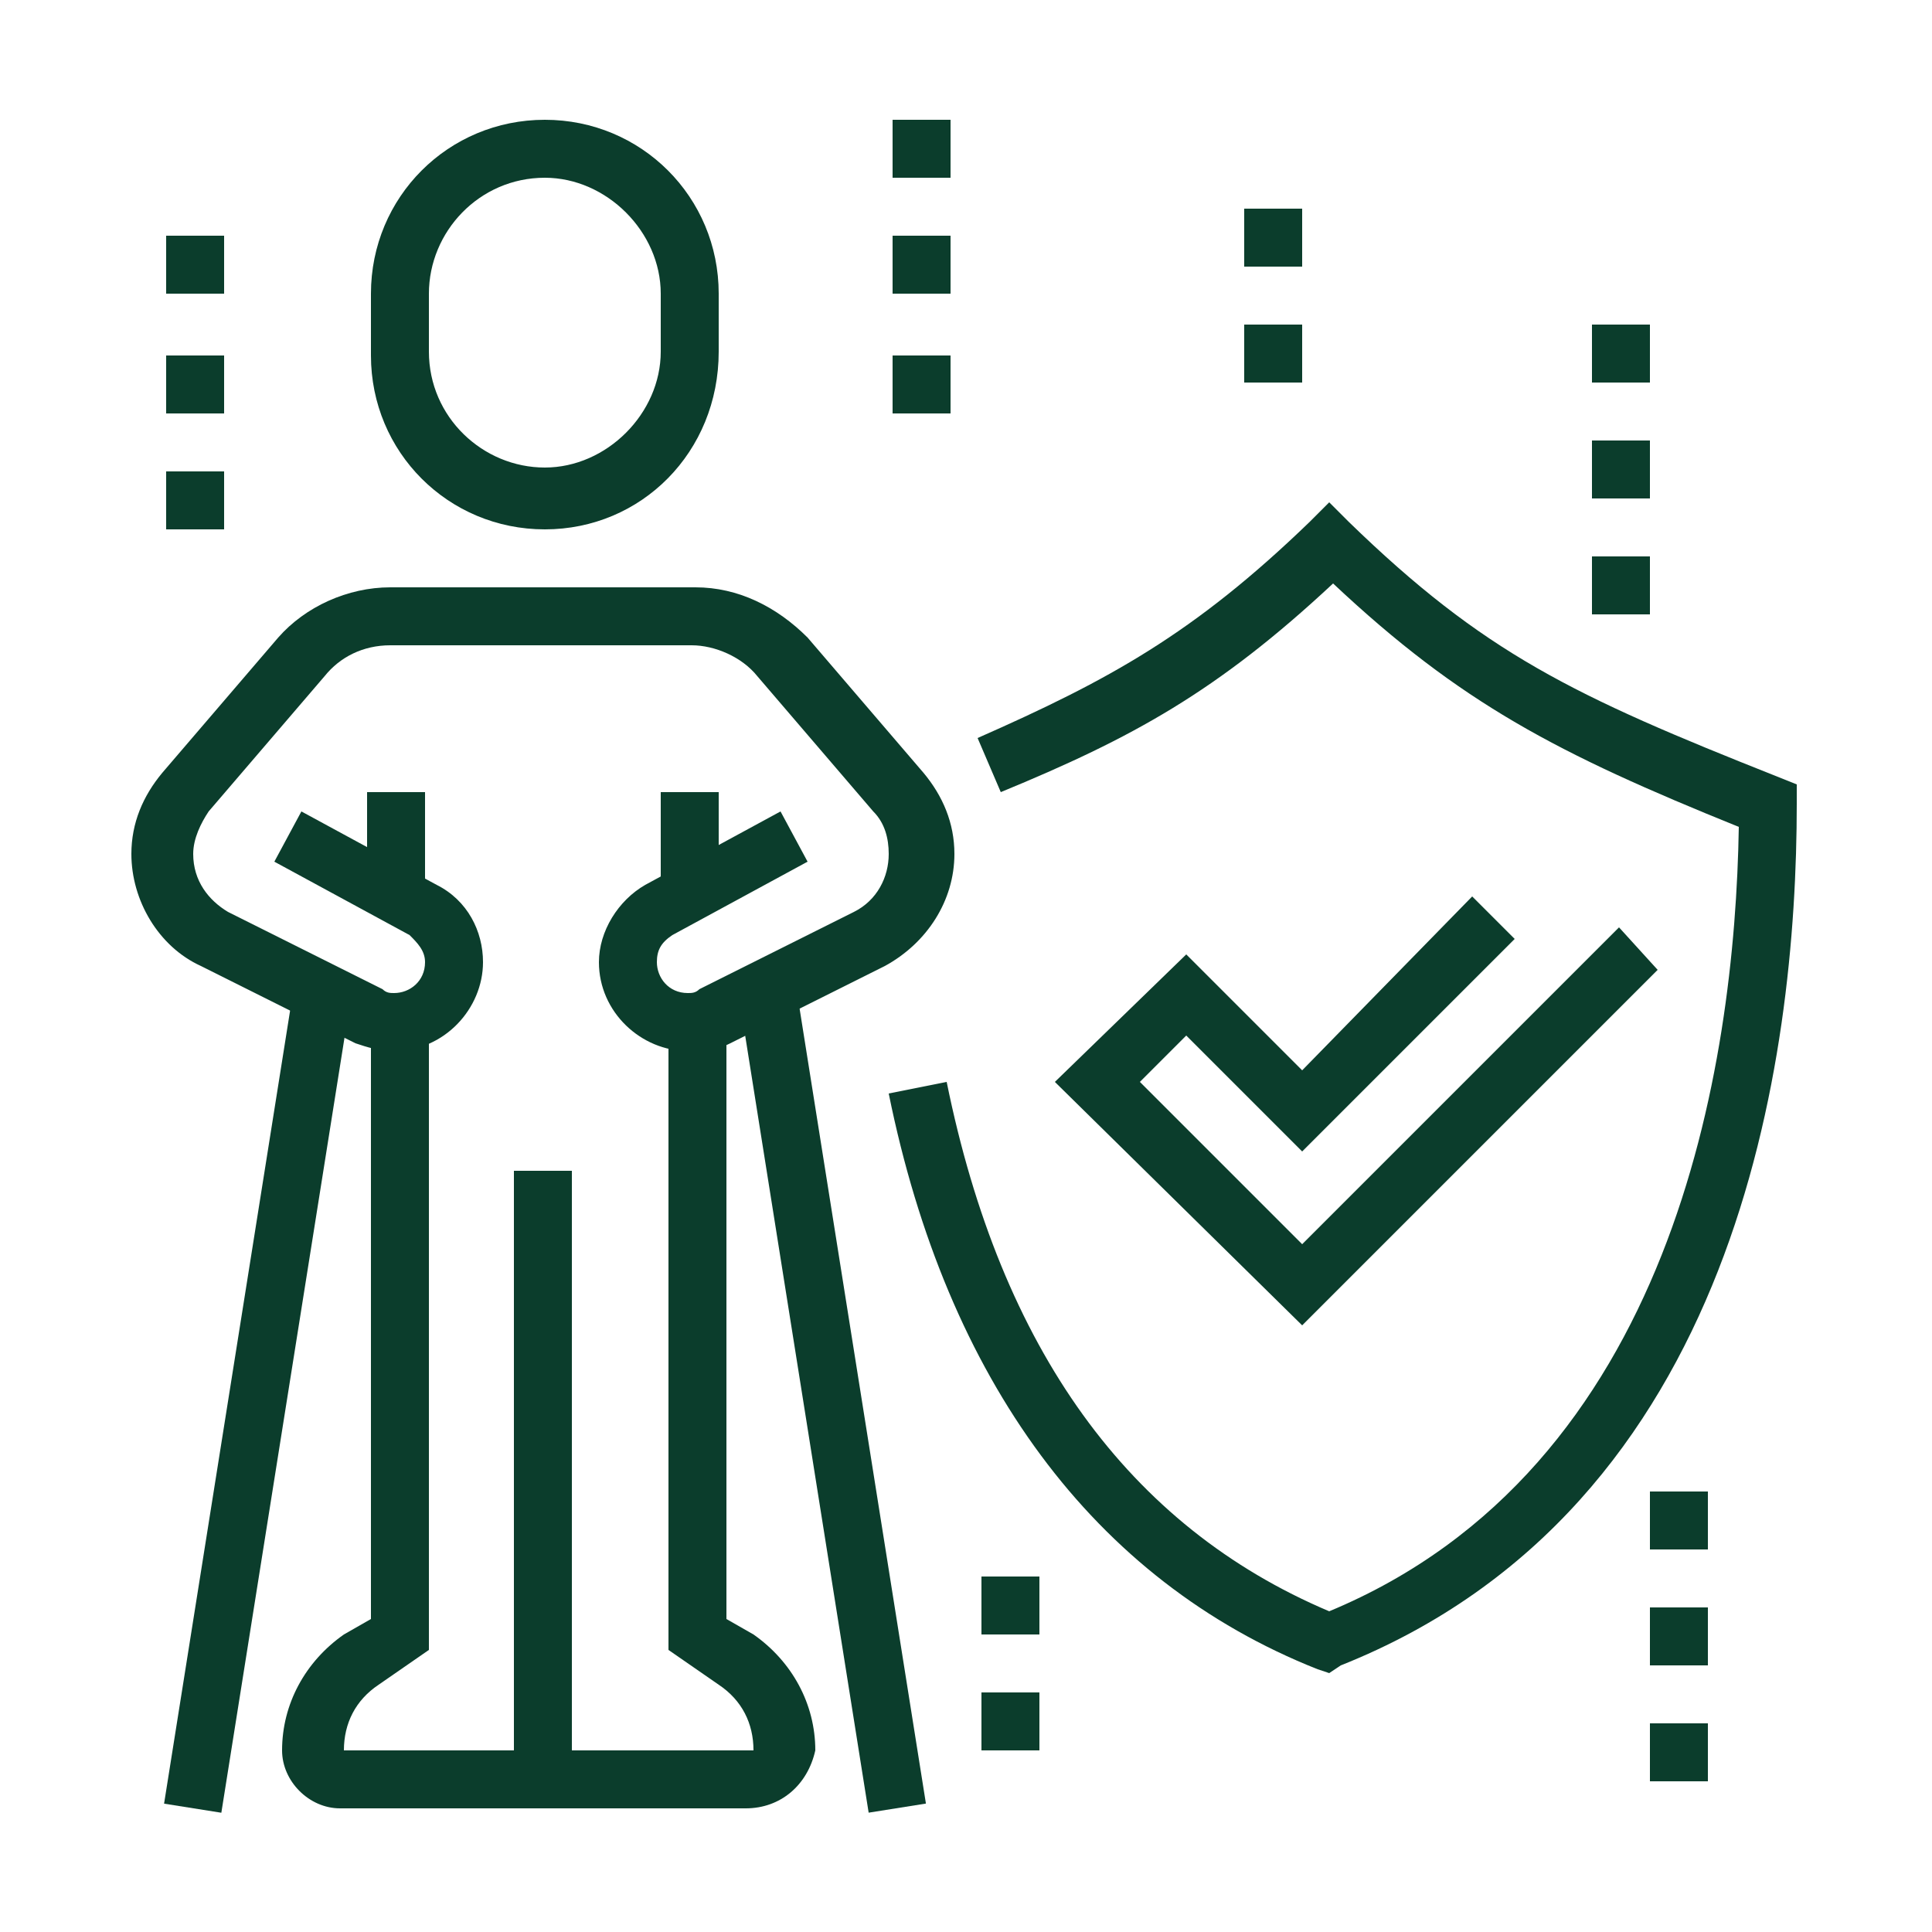 <?xml version="1.0" encoding="utf-8"?>
<!-- Generator: Adobe Illustrator 24.1.0, SVG Export Plug-In . SVG Version: 6.00 Build 0)  -->
<svg version="1.1" id="Layer_1" xmlns="http://www.w3.org/2000/svg" xmlns:xlink="http://www.w3.org/1999/xlink" x="0px" y="0px"
	 width="50px" height="50px" viewBox="0 0 50 50" style="enable-background:new 0 0 50 50;" xml:space="preserve">
<style type="text/css">
	.st0{display:none;}
	.st1{display:inline;fill:#0B3D2C;}
	.st2{fill:#0B3D2C;}
</style>
<g class="st0">
	<path class="st1" d="M25,47.6c-0.5,0-0.9-0.2-1.2-0.6l-2.6-3.2l-3.8,2.1c-0.2,0.1-0.5,0.2-0.7,0.2c-0.7,0-1.3-0.5-1.5-1.2l-0.8-4.1
		l-4.3,0.7c-0.1,0-0.2,0-0.3,0c-0.8,0-1.5-0.7-1.5-1.5c0-0.1,0-0.2,0-0.3l0.7-4.3l-4.1-0.8c-0.7-0.1-1.2-0.8-1.2-1.5
		c0-0.3,0.1-0.5,0.2-0.7l2.1-3.8l-3.2-2.6c-0.4-0.3-0.6-0.7-0.6-1.2c0-0.5,0.2-0.9,0.6-1.2l3.2-2.6l-2.1-3.8
		c-0.1-0.2-0.2-0.5-0.2-0.7c0-0.7,0.5-1.3,1.2-1.5l4.1-0.8l-0.7-4.3c0-0.1,0-0.2,0-0.3c0-0.8,0.7-1.5,1.5-1.5c0.1,0,0.2,0,0.3,0
		l4.3,0.7l0.8-4.1c0.1-0.7,0.8-1.2,1.5-1.2c0.3,0,0.5,0.1,0.7,0.2l3.8,2.1l2.6-3.2c0.6-0.7,1.8-0.7,2.3,0l2.6,3.2l3.8-2.1
		c0.2-0.1,0.5-0.2,0.7-0.2c0.7,0,1.3,0.5,1.5,1.2l0.8,4.1l4.3-0.7c0.1,0,0.2,0,0.3,0c0.8,0,1.5,0.7,1.5,1.5c0,0.1,0,0.2,0,0.3
		l-0.7,4.3l4.1,0.8c0.7,0.1,1.2,0.8,1.2,1.5c0,0.3-0.1,0.5-0.2,0.7l-2.1,3.8l3.2,2.6c0.4,0.3,0.6,0.7,0.6,1.2c0,0.5-0.2,0.9-0.6,1.2
		l-3.2,2.6l2.1,3.8c0.1,0.2,0.2,0.5,0.2,0.7c0,0.7-0.5,1.3-1.2,1.5l-4.1,0.8l0.7,4.3c0,0.1,0,0.2,0,0.3c0,0.8-0.7,1.5-1.5,1.5
		c-0.1,0-0.2,0-0.3,0l-4.3-0.7l-0.8,4.1c-0.1,0.7-0.8,1.2-1.5,1.2c-0.3,0-0.5-0.1-0.7-0.2l-3.8-2.1L26.2,47
		C25.9,47.4,25.5,47.6,25,47.6z M21.2,42.3c0.5,0,0.9,0.2,1.2,0.6l2.6,3.2l2.6-3.2c0.4-0.6,1.3-0.7,1.9-0.4l3.8,2.1l0.8-4.1
		c0.1-0.7,0.8-1.2,1.5-1.2c0.1,0,0.2,0,0.2,0l4.3,0.7l-0.7-4.3c0-0.1,0-0.2,0-0.3c0-0.7,0.5-1.3,1.2-1.5l4.1-0.8l-2.1-3.8
		c-0.1-0.2-0.2-0.5-0.2-0.7c0-0.5,0.2-0.9,0.6-1.2l3.2-2.6l-3.2-2.6c-0.4-0.3-0.6-0.7-0.6-1.2c0-0.3,0.1-0.5,0.2-0.7l2.1-3.8
		l-4.1-0.8c-0.7-0.1-1.2-0.8-1.2-1.5c0-0.1,0-0.2,0-0.2l0.7-4.3l-4.3,0.7c-0.8,0.1-1.6-0.4-1.7-1.2l-0.8-4.1l-3.8,2.1
		c-0.6,0.3-1.5,0.2-1.9-0.4L25,3.9l-2.6,3.2c-0.4,0.5-1.3,0.7-1.9,0.4l-3.8-2.1l-0.8,4.1c-0.1,0.7-0.8,1.2-1.5,1.2
		c-0.1,0-0.2,0-0.2,0L9.9,9.9l0.7,4.3c0,0.1,0,0.2,0,0.3c0,0.7-0.5,1.3-1.2,1.5l-4.1,0.8l2.1,3.8c0.1,0.2,0.2,0.5,0.2,0.7
		c0,0.5-0.2,0.9-0.6,1.2L3.9,25l3.2,2.6c0.4,0.3,0.6,0.7,0.6,1.2c0,0.3-0.1,0.5-0.2,0.7l-2.1,3.8l4.1,0.8c0.7,0.1,1.2,0.8,1.2,1.5
		c0,0.1,0,0.2,0,0.2l-0.7,4.3l4.3-0.7c0.8-0.1,1.6,0.4,1.7,1.2l0.8,4.1l3.8-2.1C20.7,42.4,21,42.3,21.2,42.3z"/>
	<rect x="17.5" y="11.4" class="st1" width="1.5" height="1.5"/>
	<path class="st1" d="M14.4,37h-1.5c0-3.4,3-6,6.8-6c1.8,0,3.8-0.7,3.8-6c0-3.3-1.1-3.9-2.6-4.6c-1.5-0.8-3.4-1.7-3.4-6H19
		c0,3.3,1.1,3.9,2.6,4.6c1.5,0.8,3.4,1.7,3.4,6c0,5-1.8,7.5-5.3,7.5C16.8,32.5,14.4,34.5,14.4,37z"/>
	<path class="st1" d="M27.3,37.8c-1.6,0-2.9-0.6-4.2-1.2c-1.1-0.5-2.2-1-3.3-1c-1.2,0-2.3,0.7-2.3,1.5H16c0-1.7,1.7-3,3.8-3
		c1.5,0,2.7,0.6,4,1.2c1.2,0.6,2.3,1.1,3.6,1.1c5.2,0,9-4.2,9-9.8c0-5.6-3.5-9-6.8-9c-0.9,0-1.3,0.2-1.8,0.4c-0.5,0.2-1,0.4-2,0.4
		c-2.2,0-4.5-1.3-4.5-3.8v-1.5h1.5v1.5c0,1.5,1.5,2.3,3,2.3c0.6,0,1-0.1,1.4-0.3c0.6-0.2,1.2-0.5,2.4-0.5c4.1,0,8.3,3.9,8.3,10.6
		C37.8,32.9,33.3,37.8,27.3,37.8z"/>
	<path class="st1" d="M34.7,28l-1.5-0.2c0.1-0.4,0.1-0.8,0.1-1.3h1.5C34.8,27,34.8,27.5,34.7,28z"/>
	<path class="st1" d="M30,34.3l-0.6-1.4c1.5-0.6,2.7-1.8,3.3-3.5l1.4,0.5C33.4,32,31.9,33.5,30,34.3z"/>
</g>
<g class="st0">
	<path class="st1" d="M19,31.8c-3.1,0-5.3-1.9-5.3-4.5c0-1.2,0.4-2.3,0.4-2.4l1.4,0.5c0,0-0.3,1-0.3,1.9c0,1.8,1.5,3,3.8,3
		c2.6,0,4.8-1,4.8-1l0.6,1.4C24.3,30.7,21.9,31.8,19,31.8z"/>
	<path class="st1" d="M25,16c-2.2,0-4.1-1.4-4.9-3.4l-0.8-2.3C19.1,9.7,19,9,19,8.3c0-3.3,2.7-5.9,6-5.9s6,2.7,6,5.9
		c0,0.7-0.1,1.3-0.3,2l-0.8,2.3C29.1,14.6,27.2,16,25,16z M25,3.9c-2.5,0-4.5,2-4.5,4.4c0,0.5,0.1,1,0.3,1.5l0.8,2.3
		c0.5,1.4,1.9,2.4,3.4,2.4s2.9-1,3.4-2.4l0.8-2.3c0.2-0.5,0.3-1,0.3-1.5C29.5,5.9,27.5,3.9,25,3.9z"/>
	<path class="st1" d="M11.8,37.8c-1.9,0-3.4-2-3.4-4.5c0-6.8,3.3-12.2,5.3-14.8c1.5-1.9,3.3-2.5,4.7-3c0.6-0.2,1.1-0.4,1.4-0.6
		l2-1.4l0.9,1.2l-2,1.4c-0.5,0.3-1.1,0.5-1.8,0.8c-1.3,0.4-2.8,0.9-4,2.4c-1.9,2.5-5,7.6-5,13.9c0,1.6,0.9,3,1.9,3
		c0.1,0,0.2,0,0.3,0l0.4,1.5C12.3,37.8,12,37.8,11.8,37.8z"/>
	<path class="st1" d="M31,31.8c-3,0-5.4-1.1-5.5-1.1l0.6-1.4c0,0,2.2,1,4.8,1c2.3,0,3.8-1.2,3.8-3c0-0.9-0.3-1.9-0.3-1.9l1.4-0.5
		c0,0,0.4,1.2,0.4,2.4C36.3,29.9,34.1,31.8,31,31.8z"/>
	<path class="st1" d="M25,47.6c-7,0-10.4-0.6-12.1-2.3c-1.5-1.5-1.5-3.6-1.5-6.3l0-0.4c0-3.5,1.8-7,3.4-9.3l1.2,0.8
		c-1.2,1.7-3.1,5.1-3.1,8.4l0,0.4c0,2.5,0,4.2,1,5.2c1.3,1.3,4.5,1.9,11,1.9s9.7-0.5,11-1.9c1-1,1-2.7,1-5.2l0-0.4
		c0-3.3-2-6.7-3.1-8.4l1.2-0.8c1.5,2.3,3.4,5.7,3.4,9.3l0,0.4c0,2.7,0,4.8-1.5,6.3C35.4,47,32,47.6,25,47.6z"/>
	<path class="st1" d="M38.2,37.8c-0.2,0-0.5,0-0.7-0.1l0.4-1.5c0.1,0,0.2,0,0.3,0c1,0,1.9-1.4,1.9-3c0-6.3-3.1-11.4-5-13.9
		c-1.2-1.5-2.7-2-4-2.4c-0.7-0.2-1.3-0.4-1.8-0.8l-2-1.4l0.9-1.2l2,1.4c0.3,0.2,0.8,0.4,1.4,0.6c1.4,0.4,3.2,1,4.7,3
		c2,2.6,5.3,8,5.3,14.8C41.6,35.8,40.1,37.8,38.2,37.8z"/>
	<polygon class="st1" points="25.8,41.6 24.2,41.6 24.2,43.1 25.8,43.1 25.8,41.6 	"/>
	<rect x="36.4" y="9.5" transform="matrix(0.366 -0.931 0.931 0.366 14.653 42.111)" class="st1" width="3.7" height="1.5"/>
	<rect x="42.1" y="12.9" transform="matrix(0.707 -0.707 0.707 0.707 3.159 35.013)" class="st1" width="3.4" height="1.5"/>
	<rect x="11" y="8.5" transform="matrix(0.931 -0.366 0.366 0.931 -2.954 5.021)" class="st1" width="1.5" height="3.7"/>
	<rect x="5.4" y="12" transform="matrix(0.707 -0.707 0.707 0.707 -7.88 8.364)" class="st1" width="1.5" height="3.4"/>
</g>
<g class="st0">
	<path class="st1" d="M23.2,18.4c-0.9-0.4-1.7-1-2.4-1.8l1.2-0.9c0.5,0.6,1.1,1.1,1.8,1.4L23.2,18.4z"/>
	<path class="st1" d="M27.2,18.7l-0.4-1.5c1.4-0.4,2.6-1.5,3.1-2.9l0.6-1.9l1.4,0.5l-0.6,1.9C30.7,16.7,29.1,18.2,27.2,18.7z"/>
	<path class="st1" d="M6.1,45.3l-0.8-6c-0.1-0.5-0.1-1-0.1-1.5c0-1.6,0.4-3.3,1-4.7l6.4-14c0.7-1.4,1.8-2.6,3.2-3.3l1.9-0.9
		c0.5-0.2,0.9-0.7,1.1-1.3l1.6-4.9c0.8-2.5,3.1-4.1,5.7-4.1c1.4,0,2.3,0.5,3.2,0.9c1.2,0.6,2.5,1.3,5.9,1.3h0.8v0.8c0,5-2,6-3.8,6
		c-1.7,0-3.2-1.2-3.3-1.3l1-1.2c0,0,1.2,0.9,2.3,0.9c0.5,0,2.1,0,2.2-3.8c-3.2-0.1-4.6-0.9-5.8-1.5c-0.8-0.4-1.4-0.8-2.5-0.8
		c-2,0-3.7,1.2-4.3,3.1l-1.6,4.9c-0.3,0.9-1,1.7-1.9,2.1l-1.9,0.9c-1.1,0.5-2,1.4-2.5,2.6l-6.4,14c-0.6,1.3-0.9,2.7-0.9,4.1
		c0,0.4,0,0.9,0.1,1.3l0.8,6L6.1,45.3z"/>
	<path class="st1" d="M21.5,24.6l-2.9-3.8c-0.5-0.7-1.3-1.1-2.1-1.1v-1.5c1.3,0,2.5,0.6,3.3,1.7l2.9,3.8L21.5,24.6z"/>
	<path class="st1" d="M23.3,32.5c-0.8,0-1.6-0.3-2.2-0.9l-7-7.4l1.1-1l7,7.4c0.3,0.3,0.7,0.5,1.1,0.5c0.7,0,1.4-0.6,1.5-1.3l1.5-11
		c0-0.1,0-0.1,0-0.2c0-0.6-0.5-1.1-1.1-1.1c-0.5,0-1,0.4-1.1,0.9l-1.7,8.2l-1.5-0.3l1.7-8.2c0.3-1.2,1.3-2.1,2.6-2.1
		c1.5,0,2.6,1.2,2.6,2.6c0,0.1,0,0.2,0,0.4l-1.5,11C26.1,31.4,24.8,32.5,23.3,32.5z"/>
	<path class="st1" d="M19,45.4l-1.5-4.5c-0.2-0.5-0.3-1-0.3-1.6c0-0.7,0.1-1.3,0.4-1.9l3-7.1L22,31l-3,7.1c-0.2,0.4-0.3,0.9-0.3,1.3
		c0,0.4,0.1,0.7,0.2,1.1l1.5,4.5L19,45.4z"/>
	<rect x="15" y="41.5" class="st1" width="1.5" height="3.8"/>
	<polygon class="st1" points="6.3,22.8 2.6,13.3 9.1,15.5 8.6,16.9 5.1,15.8 7.7,22.2 	"/>
	<polygon class="st1" points="6.7,12.9 5.2,12.9 5.2,8.1 10.2,9.7 12.6,5.7 16.7,9.8 15.7,10.8 12.9,8.1 10.9,11.6 6.7,10.2 	"/>
	<polygon class="st1" points="38.6,27.4 37.4,26.6 39.3,23.5 36.3,23.5 39.7,18 41,18.8 39,22 42,22 	"/>
	<path class="st1" d="M43.5,29.8l-0.8-1.3c0.4-0.2,0.7-0.5,1.1-0.8l1,1.1C44.4,29.2,43.9,29.5,43.5,29.8z"/>
	<path class="st1" d="M39.2,31c-1.4,0-2.8-0.4-4.1-1.1l-3,1c-0.6,0.2-1.2,0-1.6-0.4c-0.4-0.5-0.5-1.1-0.2-1.7l1.3-2.7
		c-0.5-1.1-0.7-2.2-0.7-3.4c0-4.6,3.7-8.3,8.3-8.3s8.3,3.7,8.3,8.3c0,1.6-0.5,3.2-1.4,4.6l-1.3-0.8c0.7-1.1,1.1-2.4,1.1-3.8
		c0-3.7-3-6.8-6.8-6.8s-6.8,3-6.8,6.8c0,1.1,0.3,2.1,0.8,3.1l0.2,0.3l-1.7,3.4l3.7-1.2l0.3,0.2c1.6,1,3.7,1.3,5.5,0.7l0.4,1.4
		C40.8,30.9,40,31,39.2,31z"/>
</g>
<g>
	<rect x="13.3" y="30.3" class="st2" width="1.5" height="15.8"/>
	<path class="st2" d="M14.1,13.7c-2.5,0-4.5-2-4.5-4.5V7.6c0-2.5,2-4.5,4.5-4.5s4.5,2,4.5,4.5v1.5C18.6,11.7,16.6,13.7,14.1,13.7z
		 M14.1,4.6c-1.7,0-3,1.4-3,3v1.5c0,1.7,1.4,3,3,3s3-1.4,3-3V7.6C17.1,6,15.7,4.6,14.1,4.6z"/>
	<path class="st2" d="M19.3,46.8H8.8c-0.8,0-1.5-0.7-1.5-1.5c0-1.2,0.6-2.3,1.6-3l0.7-0.4V26.5h1.5v16.2l-1.3,0.9
		c-0.6,0.4-0.9,1-0.9,1.7h10.6c0-0.7-0.3-1.3-0.9-1.7l-1.3-0.9V26.5h1.5v15.4l0.7,0.4c1,0.7,1.6,1.8,1.6,3
		C20.9,46.2,20.2,46.8,19.3,46.8z"/>
	<polygon class="st2" points="33.7,34.3 27.3,28 30.7,24.7 33.7,27.7 38.1,23.2 39.2,24.3 33.7,29.8 30.7,26.8 29.5,28 33.7,32.2 
		41.9,24 42.9,25.1 	"/>
	<path class="st2" d="M34.4,43.3l-0.3-0.1c-5.8-2.3-9.6-7.5-11.1-14.9l1.5-0.3c1.4,6.9,4.7,11.5,9.9,13.7C43.3,38,44.9,27.6,45,21.4
		c-4.7-1.9-7.2-3.2-10.5-6.3c-3,2.8-5.2,4-8.6,5.4l-0.6-1.4c3.4-1.5,5.6-2.7,8.6-5.6l0.5-0.5l0.5,0.5c3.5,3.4,5.8,4.5,11.1,6.6
		l0.5,0.2v0.5c0,6.6-1.5,18.2-11.8,22.3L34.4,43.3z"/>
	<polygon class="st2" points="24.6,3.1 23.1,3.1 23.1,4.6 24.6,4.6 24.6,3.1 	"/>
	<polygon class="st2" points="24.6,6.1 23.1,6.1 23.1,7.6 24.6,7.6 24.6,6.1 	"/>
	<polygon class="st2" points="24.6,9.2 23.1,9.2 23.1,10.7 24.6,10.7 24.6,9.2 	"/>
	<polygon class="st2" points="5.8,6.1 4.3,6.1 4.3,7.6 5.8,7.6 5.8,6.1 	"/>
	<polygon class="st2" points="5.8,9.2 4.3,9.2 4.3,10.7 5.8,10.7 5.8,9.2 	"/>
	<polygon class="st2" points="5.8,12.2 4.3,12.2 4.3,13.7 5.8,13.7 5.8,12.2 	"/>
	<polygon class="st2" points="44.2,38.6 42.7,38.6 42.7,40.1 44.2,40.1 44.2,38.6 	"/>
	<polygon class="st2" points="44.2,41.6 42.7,41.6 42.7,43.1 44.2,43.1 44.2,41.6 	"/>
	<polygon class="st2" points="44.2,44.6 42.7,44.6 42.7,46.1 44.2,46.1 44.2,44.6 	"/>
	<polygon class="st2" points="42.7,8.4 41.2,8.4 41.2,9.9 42.7,9.9 42.7,8.4 	"/>
	<polygon class="st2" points="42.7,11.4 41.2,11.4 41.2,12.9 42.7,12.9 42.7,11.4 	"/>
	<polygon class="st2" points="33.7,5.4 32.2,5.4 32.2,6.9 33.7,6.9 33.7,5.4 	"/>
	<polygon class="st2" points="33.7,8.4 32.2,8.4 32.2,9.9 33.7,9.9 33.7,8.4 	"/>
	<polygon class="st2" points="26.9,40.8 25.4,40.8 25.4,42.3 26.9,42.3 26.9,40.8 	"/>
	<polygon class="st2" points="26.9,43.8 25.4,43.8 25.4,45.3 26.9,45.3 26.9,43.8 	"/>
	<polygon class="st2" points="42.7,14.4 41.2,14.4 41.2,15.9 42.7,15.9 42.7,14.4 	"/>
	<rect x="17.1" y="20.5" class="st2" width="1.5" height="2.8"/>
	
		<rect x="-4.1" y="35.5" transform="matrix(0.157 -0.988 0.988 0.157 -30.184 37.054)" class="st2" width="21.4" height="1.5"/>
	<rect x="20.8" y="25.5" transform="matrix(0.988 -0.157 0.157 0.988 -5.433 3.84)" class="st2" width="1.5" height="21.4"/>
	<rect x="9.5" y="20.5" class="st2" width="1.5" height="2.8"/>
	<path class="st2" d="M17.8,27.2c-1.2,0-2.3-1-2.3-2.3c0-0.8,0.5-1.6,1.2-2l3.5-1.9l0.7,1.3l-3.5,1.9c-0.3,0.2-0.4,0.4-0.4,0.7
		c0,0.4,0.3,0.8,0.8,0.8c0.1,0,0.2,0,0.3-0.1l4-2c0.6-0.3,0.9-0.9,0.9-1.5c0-0.4-0.1-0.8-0.4-1.1l-3-3.5c-0.4-0.5-1.1-0.8-1.7-0.8
		h-7.8c-0.7,0-1.3,0.3-1.7,0.8l-3,3.5C5.2,21.3,5,21.7,5,22.1c0,0.7,0.4,1.2,0.9,1.5l4,2c0.1,0.1,0.2,0.1,0.3,0.1
		c0.4,0,0.8-0.3,0.8-0.8c0-0.3-0.2-0.5-0.4-0.7l-3.5-1.9L7.8,21l3.5,1.9c0.8,0.4,1.2,1.2,1.2,2c0,1.2-1,2.3-2.3,2.3
		c-0.4,0-0.7-0.1-1-0.2l-4-2c-1.1-0.5-1.8-1.7-1.8-2.9c0-0.8,0.3-1.5,0.8-2.1l3-3.5c0.7-0.8,1.8-1.3,2.9-1.3H18
		c1.1,0,2.1,0.5,2.9,1.3l3,3.5c0.5,0.6,0.8,1.3,0.8,2.1c0,1.2-0.7,2.3-1.8,2.9l-4,2C18.5,27.2,18.2,27.2,17.8,27.2z"/>
</g>
</svg>
